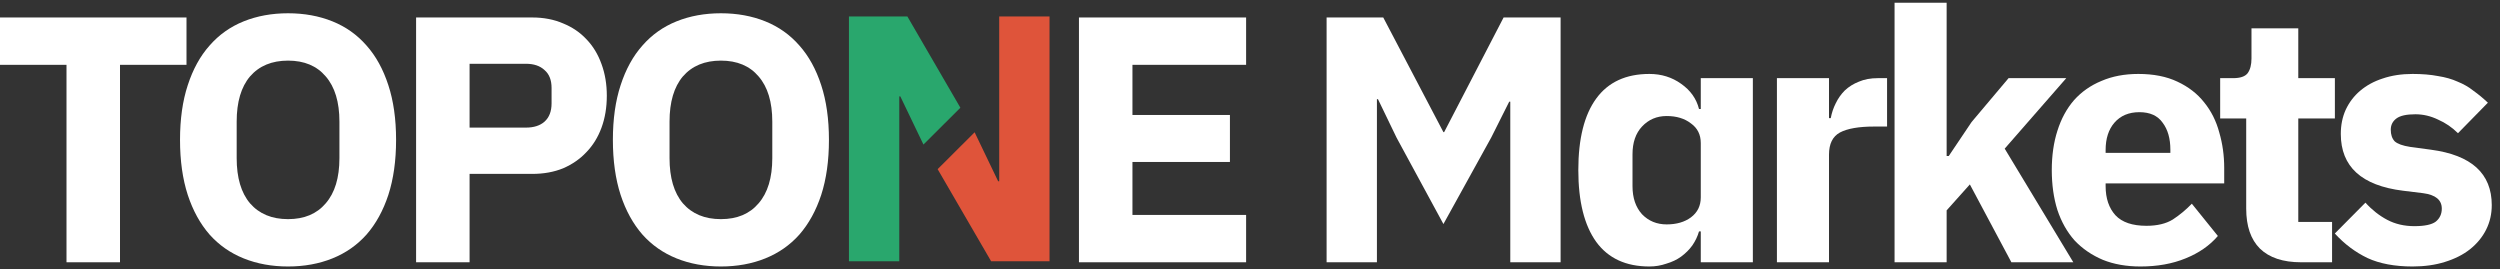 <svg width="910" height="98" viewBox="0 0 910 98" fill="none" xmlns="http://www.w3.org/2000/svg">
<rect x="0" y="0" width="910" height="98" fill="#333333" stroke="none"/>
<path d="M354.764 48.152L341.3 61.572L360.767 95.093H382.029V5.987H363.713V65.987H363.328L354.764 48.152Z" fill="#DF543A"/>
<path d="M336.134 52.616L327.72 35.093H327.336V95.093H309.019V5.987H330.282L349.579 39.216L336.134 52.616Z" fill="#29A76D"/>
<path d="M878.18 97C871.691 97 866.226 95.979 861.785 93.936C857.345 91.808 853.374 88.83 849.873 85L861.017 73.766C863.408 76.404 866.055 78.489 868.958 80.021C871.862 81.553 875.149 82.319 878.821 82.319C882.578 82.319 885.183 81.766 886.634 80.66C888.086 79.468 888.812 77.894 888.812 75.936C888.812 72.787 886.549 70.915 882.023 70.319L874.722 69.425C859.608 67.553 852.051 60.66 852.051 48.745C852.051 45.511 852.648 42.575 853.844 39.936C855.125 37.213 856.875 34.915 859.096 33.043C861.401 31.085 864.134 29.596 867.293 28.575C870.538 27.468 874.167 26.915 878.18 26.915C881.682 26.915 884.756 27.17 887.403 27.681C890.135 28.106 892.526 28.787 894.576 29.723C896.71 30.575 898.632 31.681 900.339 33.043C902.133 34.319 903.883 35.766 905.591 37.383L894.704 48.489C892.569 46.362 890.135 44.702 887.403 43.511C884.756 42.234 882.023 41.596 879.205 41.596C875.96 41.596 873.655 42.106 872.289 43.128C870.922 44.149 870.239 45.511 870.239 47.213C870.239 49 870.709 50.404 871.648 51.425C872.673 52.362 874.551 53.043 877.284 53.468L884.841 54.489C899.614 56.447 907 63.17 907 74.66C907 77.894 906.317 80.872 904.951 83.596C903.584 86.319 901.62 88.702 899.059 90.745C896.582 92.702 893.551 94.234 889.964 95.34C886.463 96.447 882.535 97 878.18 97Z" fill="white"/>
<path d="M837.601 95.468C831.026 95.468 826.03 93.808 822.615 90.489C819.285 87.17 817.619 82.319 817.619 75.936V43.128H808.141V28.447H812.88C815.442 28.447 817.192 27.851 818.132 26.66C819.071 25.383 819.541 23.596 819.541 21.298V10.319H836.576V28.447H849.897V43.128H836.576V80.787H848.873V95.468H837.601Z" fill="white"/>
<path d="M779.126 97C774.003 97 769.434 96.192 765.421 94.575C761.408 92.872 757.992 90.532 755.174 87.553C752.442 84.489 750.349 80.787 748.898 76.447C747.532 72.106 746.848 67.255 746.848 61.894C746.848 56.617 747.532 51.851 748.898 47.596C750.264 43.255 752.271 39.553 754.918 36.489C757.65 33.425 760.981 31.085 764.909 29.468C768.837 27.766 773.32 26.915 778.358 26.915C783.908 26.915 788.647 27.851 792.575 29.723C796.589 31.596 799.834 34.106 802.31 37.255C804.872 40.404 806.708 44.064 807.818 48.234C809.013 52.319 809.611 56.617 809.611 61.128V66.745H766.446V67.766C766.446 72.192 767.641 75.723 770.032 78.362C772.423 80.915 776.18 82.192 781.304 82.192C785.232 82.192 788.434 81.425 790.91 79.894C793.387 78.277 795.692 76.362 797.827 74.149L807.305 85.894C804.317 89.383 800.389 92.106 795.521 94.064C790.74 96.021 785.274 97 779.126 97ZM778.742 40.83C774.899 40.83 771.868 42.106 769.648 44.66C767.513 47.128 766.446 50.447 766.446 54.617V55.638H790.014V54.489C790.014 50.404 789.074 47.128 787.196 44.66C785.403 42.106 782.585 40.83 778.742 40.83Z" fill="white"/>
<path d="M689.619 1H708.576V56.787H709.344L717.67 44.404L731.119 28.447H752.125L729.71 54.106L754.687 95.468H732.143L717.029 67.128L708.576 76.575V95.468H689.619V1Z" fill="white"/>
<path d="M646.8 95.468V28.447H665.756V43H666.397C666.738 41.128 667.336 39.34 668.19 37.638C669.044 35.851 670.154 34.277 671.52 32.915C672.972 31.553 674.68 30.489 676.644 29.723C678.608 28.872 680.913 28.447 683.56 28.447H686.891V46.064H682.152C676.601 46.064 672.46 46.787 669.727 48.234C667.08 49.681 665.756 52.362 665.756 56.277V95.468H646.8Z" fill="white"/>
<path d="M619.082 84.234H618.441C617.929 86.021 617.118 87.723 616.008 89.34C614.898 90.872 613.531 92.234 611.909 93.425C610.372 94.532 608.579 95.383 606.529 95.979C604.565 96.66 602.516 97 600.381 97C591.842 97 585.395 94.021 581.04 88.064C576.685 82.021 574.508 73.298 574.508 61.894C574.508 50.489 576.685 41.809 581.04 35.851C585.395 29.894 591.842 26.915 600.381 26.915C604.736 26.915 608.579 28.106 611.909 30.489C615.325 32.872 617.502 35.936 618.441 39.681H619.082V28.447H638.039V95.468H619.082V84.234ZM606.657 81.681C610.244 81.681 613.19 80.83 615.495 79.128C617.886 77.34 619.082 74.915 619.082 71.851V52.064C619.082 49 617.886 46.617 615.495 44.915C613.19 43.128 610.244 42.234 606.657 42.234C603.071 42.234 600.082 43.511 597.691 46.064C595.386 48.532 594.233 51.894 594.233 56.149V67.766C594.233 72.021 595.386 75.425 597.691 77.979C600.082 80.447 603.071 81.681 606.657 81.681Z" fill="white"/>
<path d="M549.744 37H549.359L542.827 50.021L525.407 81.553L508.372 50.149L501.583 36.106H501.199V95.468H482.882V6.362H503.504L525.407 48.106H525.663L547.31 6.362H568.06V95.468H549.744V37Z" fill="white"/>
<path d="M392.741 95.468V6.362H453.583V23.596H412.211V41.851H447.691V58.957H412.211V78.234H453.583V95.468H392.741Z" fill="white"/>
<path d="M262.413 97C256.521 97 251.141 96.021 246.274 94.064C241.407 92.106 237.265 89.213 233.85 85.383C230.434 81.468 227.787 76.659 225.908 70.957C224.03 65.17 223.09 58.489 223.09 50.915C223.09 43.34 224.03 36.702 225.908 31C227.787 25.213 230.434 20.404 233.85 16.574C237.265 12.659 241.407 9.723 246.274 7.766C251.141 5.808 256.521 4.83 262.413 4.83C268.305 4.83 273.685 5.808 278.552 7.766C283.419 9.723 287.561 12.659 290.976 16.574C294.392 20.404 297.039 25.213 298.918 31C300.796 36.702 301.736 43.34 301.736 50.915C301.736 58.489 300.796 65.17 298.918 70.957C297.039 76.659 294.392 81.468 290.976 85.383C287.561 89.213 283.419 92.106 278.552 94.064C273.685 96.021 268.305 97 262.413 97ZM262.413 79.766C268.305 79.766 272.873 77.851 276.118 74.021C279.448 70.192 281.114 64.702 281.114 57.553V44.277C281.114 37.128 279.448 31.638 276.118 27.808C272.873 23.979 268.305 22.064 262.413 22.064C256.521 22.064 251.91 23.979 248.58 27.808C245.335 31.638 243.712 37.128 243.712 44.277V57.553C243.712 64.702 245.335 70.192 248.58 74.021C251.91 77.851 256.521 79.766 262.413 79.766Z" fill="white"/>
<path d="M151.458 95.468V6.362H193.726C197.911 6.362 201.668 7.085 204.998 8.532C208.328 9.894 211.146 11.809 213.452 14.277C215.843 16.745 217.679 19.766 218.959 23.34C220.24 26.83 220.881 30.66 220.881 34.83C220.881 39.085 220.24 42.957 218.959 46.447C217.679 49.936 215.843 52.915 213.452 55.383C211.146 57.851 208.328 59.809 204.998 61.255C201.668 62.617 197.911 63.298 193.726 63.298H170.927V95.468H151.458ZM170.927 46.447H191.421C194.324 46.447 196.587 45.723 198.209 44.277C199.917 42.745 200.771 40.532 200.771 37.638V32.021C200.771 29.128 199.917 26.957 198.209 25.511C196.587 23.979 194.324 23.213 191.421 23.213H170.927V46.447Z" fill="white"/>
<path d="M104.851 97C98.959 97 93.579 96.021 88.712 94.064C83.845 92.106 79.703 89.213 76.288 85.383C72.872 81.468 70.225 76.659 68.346 70.957C66.468 65.17 65.528 58.489 65.528 50.915C65.528 43.34 66.468 36.702 68.346 31C70.225 25.213 72.872 20.404 76.288 16.574C79.703 12.659 83.845 9.723 88.712 7.766C93.579 5.808 98.959 4.83 104.851 4.83C110.743 4.83 116.123 5.808 120.99 7.766C125.857 9.723 129.999 12.659 133.414 16.574C136.83 20.404 139.477 25.213 141.356 31C143.234 36.702 144.174 43.34 144.174 50.915C144.174 58.489 143.234 65.17 141.356 70.957C139.477 76.659 136.83 81.468 133.414 85.383C129.999 89.213 125.857 92.106 120.99 94.064C116.123 96.021 110.743 97 104.851 97ZM104.851 79.766C110.743 79.766 115.312 77.851 118.556 74.021C121.887 70.192 123.552 64.702 123.552 57.553V44.277C123.552 37.128 121.887 31.638 118.556 27.808C115.312 23.979 110.743 22.064 104.851 22.064C98.959 22.064 94.348 23.979 91.018 27.808C87.773 31.638 86.15 37.128 86.15 44.277V57.553C86.15 64.702 87.773 70.192 91.018 74.021C94.348 77.851 98.959 79.766 104.851 79.766Z" fill="white"/>
<path d="M43.678 23.596V95.468H24.208V23.596H0V6.362H67.886V23.596H43.678Z" fill="white"/>
</svg>
